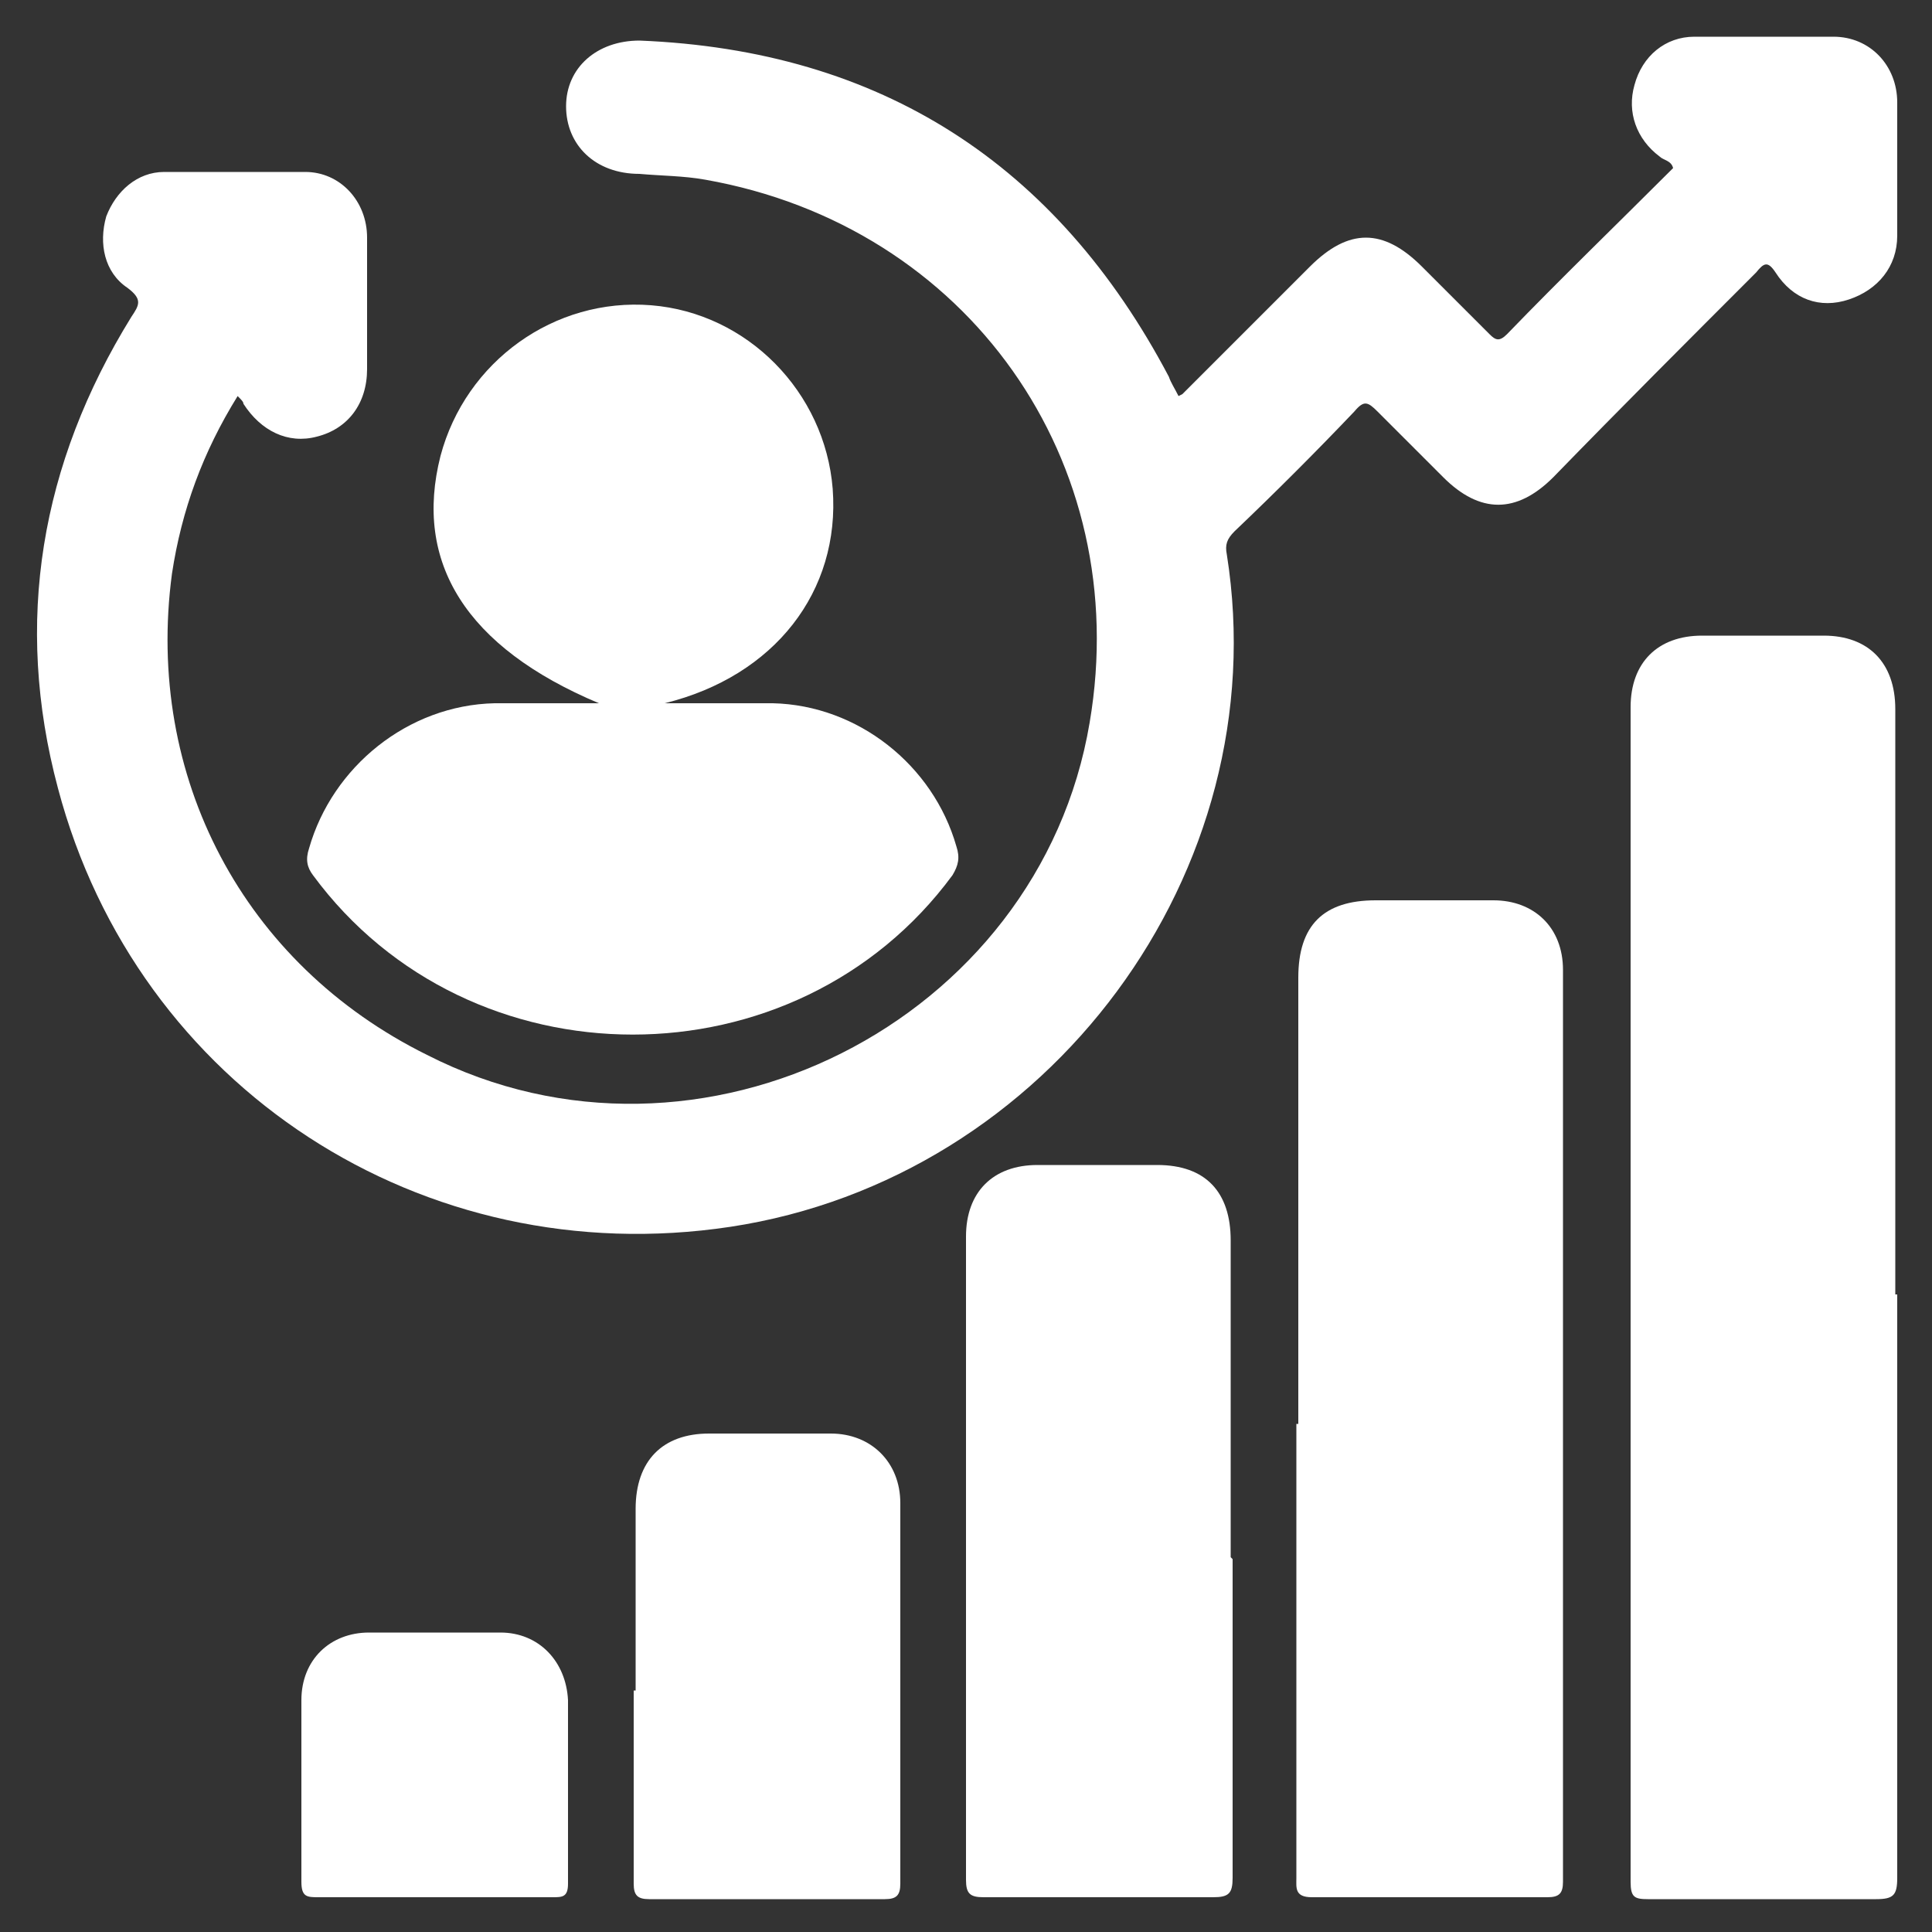<?xml version="1.0" encoding="UTF-8"?>
<svg xmlns="http://www.w3.org/2000/svg" version="1.1" viewBox="0 0 100 100">
  <rect x="0" y="0" width="100" height="100" fill="#333333" stroke="none"/>
  <defs>
    <style>
      .cls-1 {
        fill: #fff;
      }
    </style>
  </defs>
  <!-- Generator: Adobe Illustrator 28.6.0, SVG Export Plug-In . SVG Version: 1.2.0 Build 709)  -->
  <g>
    <g id="Capa_1">
      <path class="cls-1" d="M61.2,20.4c2.3-2.3,4.4-4.4,6.6-6.6,2-2,3.8-2,5.8,0,1.2,1.2,2.3,2.3,3.5,3.5.3.3.5.4.9,0,2.8-2.9,5.7-5.7,8.6-8.6-.1-.4-.5-.4-.7-.6-1.2-.9-1.7-2.3-1.3-3.7.4-1.5,1.6-2.5,3.1-2.5,2.4,0,4.8,0,7.2,0,1.9,0,3.3,1.5,3.3,3.4,0,2.3,0,4.6,0,6.9,0,1.6-1,2.8-2.5,3.3-1.5.5-2.9,0-3.8-1.4-.4-.6-.6-.5-1,0-3.5,3.5-7,7-10.5,10.6-1.9,1.9-3.8,1.9-5.7,0-1.1-1.1-2.3-2.3-3.4-3.4-.5-.5-.7-.6-1.2,0-2,2.1-4.1,4.2-6.2,6.2-.4.4-.5.7-.4,1.2,2.6,16.4-9.2,32.3-25.7,34.8-15.9,2.4-30.7-7.2-34.8-22.7-2.3-8.6-.9-16.8,3.8-24.4.4-.6.6-.9-.2-1.5-1.2-.8-1.5-2.3-1.1-3.7.5-1.3,1.6-2.3,3-2.3,2.4,0,4.9,0,7.3,0,1.8,0,3.2,1.5,3.2,3.4,0,2.3,0,4.5,0,6.8,0,1.8-1,3.1-2.6,3.5-1.5.4-2.9-.3-3.8-1.7,0-.1-.1-.2-.3-.4-1.8,2.9-2.9,5.9-3.4,9.2-1.4,10.5,3.7,20.2,13.2,24.9,14.1,7.2,31.7-1.7,34.3-17.2,2.3-13.5-6.3-25.7-19.9-28.1-1.1-.2-2.3-.2-3.4-.3-2.3,0-3.8-1.5-3.8-3.5,0-2,1.6-3.4,3.8-3.4,12.5.5,21.6,6.4,27.4,17.4.1.3.3.6.5,1Z"/>
      <path class="cls-1" d="M98.2,67c0,10.1,0,20.1,0,30.2,0,.9-.2,1.1-1.1,1.1-3.9,0-7.9,0-11.8,0-.7,0-.9-.1-.9-.9,0-20.3,0-40.5,0-60.8,0-2.3,1.4-3.7,3.7-3.7,2.1,0,4.2,0,6.3,0,2.3,0,3.7,1.4,3.7,3.8,0,10.1,0,20.2,0,30.3Z"/>
      <path class="cls-1" d="M31,36.4c-6.9-2.9-9.6-7.3-8.2-12.8,1.3-4.9,5.9-8.2,10.9-7.8,5,.4,9,4.5,9.4,9.5.4,5.3-3,9.7-8.7,11.1,1.9,0,3.8,0,5.6,0,4.4.1,8.3,3.2,9.5,7.4.2.6.1,1-.2,1.5-8.1,11-25,11-33.1,0-.3-.4-.4-.8-.2-1.4,1.2-4.2,5.1-7.4,9.6-7.5,1.7,0,3.5,0,5.4,0Z"/>
      <path class="cls-1" d="M67.2,73.7c0-7.7,0-15.4,0-23.1,0-2.7,1.3-4,4-4,2,0,4.1,0,6.1,0,2.1,0,3.6,1.4,3.6,3.6,0,15.7,0,31.5,0,47.2,0,.6-.2.8-.8.8-4.1,0-8.2,0-12.2,0-.9,0-.8-.5-.8-1,0-7.8,0-15.7,0-23.5Z"/>
      <path class="cls-1" d="M63.8,80.7c0,5.5,0,11,0,16.5,0,.8-.2,1-1,1-4,0-7.9,0-11.9,0-.7,0-.9-.2-.9-.9,0-11.1,0-22.2,0-33.3,0-2.3,1.4-3.7,3.7-3.7,2.1,0,4.2,0,6.2,0,2.5,0,3.8,1.4,3.8,3.9,0,5.5,0,11,0,16.4Z"/>
      <path class="cls-1" d="M32.9,87.5c0-3.1,0-6.3,0-9.4,0-2.5,1.4-3.9,3.8-3.9,2.1,0,4.2,0,6.3,0,2.1,0,3.6,1.5,3.6,3.6,0,6.6,0,13.2,0,19.7,0,.6-.2.8-.8.8-4.1,0-8.2,0-12.2,0-.6,0-.8-.2-.8-.8,0-3.3,0-6.7,0-10Z"/>
      <path class="cls-1" d="M22.6,98.2c-2,0-4.1,0-6.1,0-.6,0-.9,0-.9-.8,0-3.1,0-6.3,0-9.4,0-2.1,1.5-3.5,3.5-3.5,2.3,0,4.5,0,6.8,0,2,0,3.4,1.5,3.5,3.5,0,3.2,0,6.4,0,9.5,0,.7-.3.7-.8.7-2,0-4,0-6,0Z"/>
    </g>
  </g>
</svg>